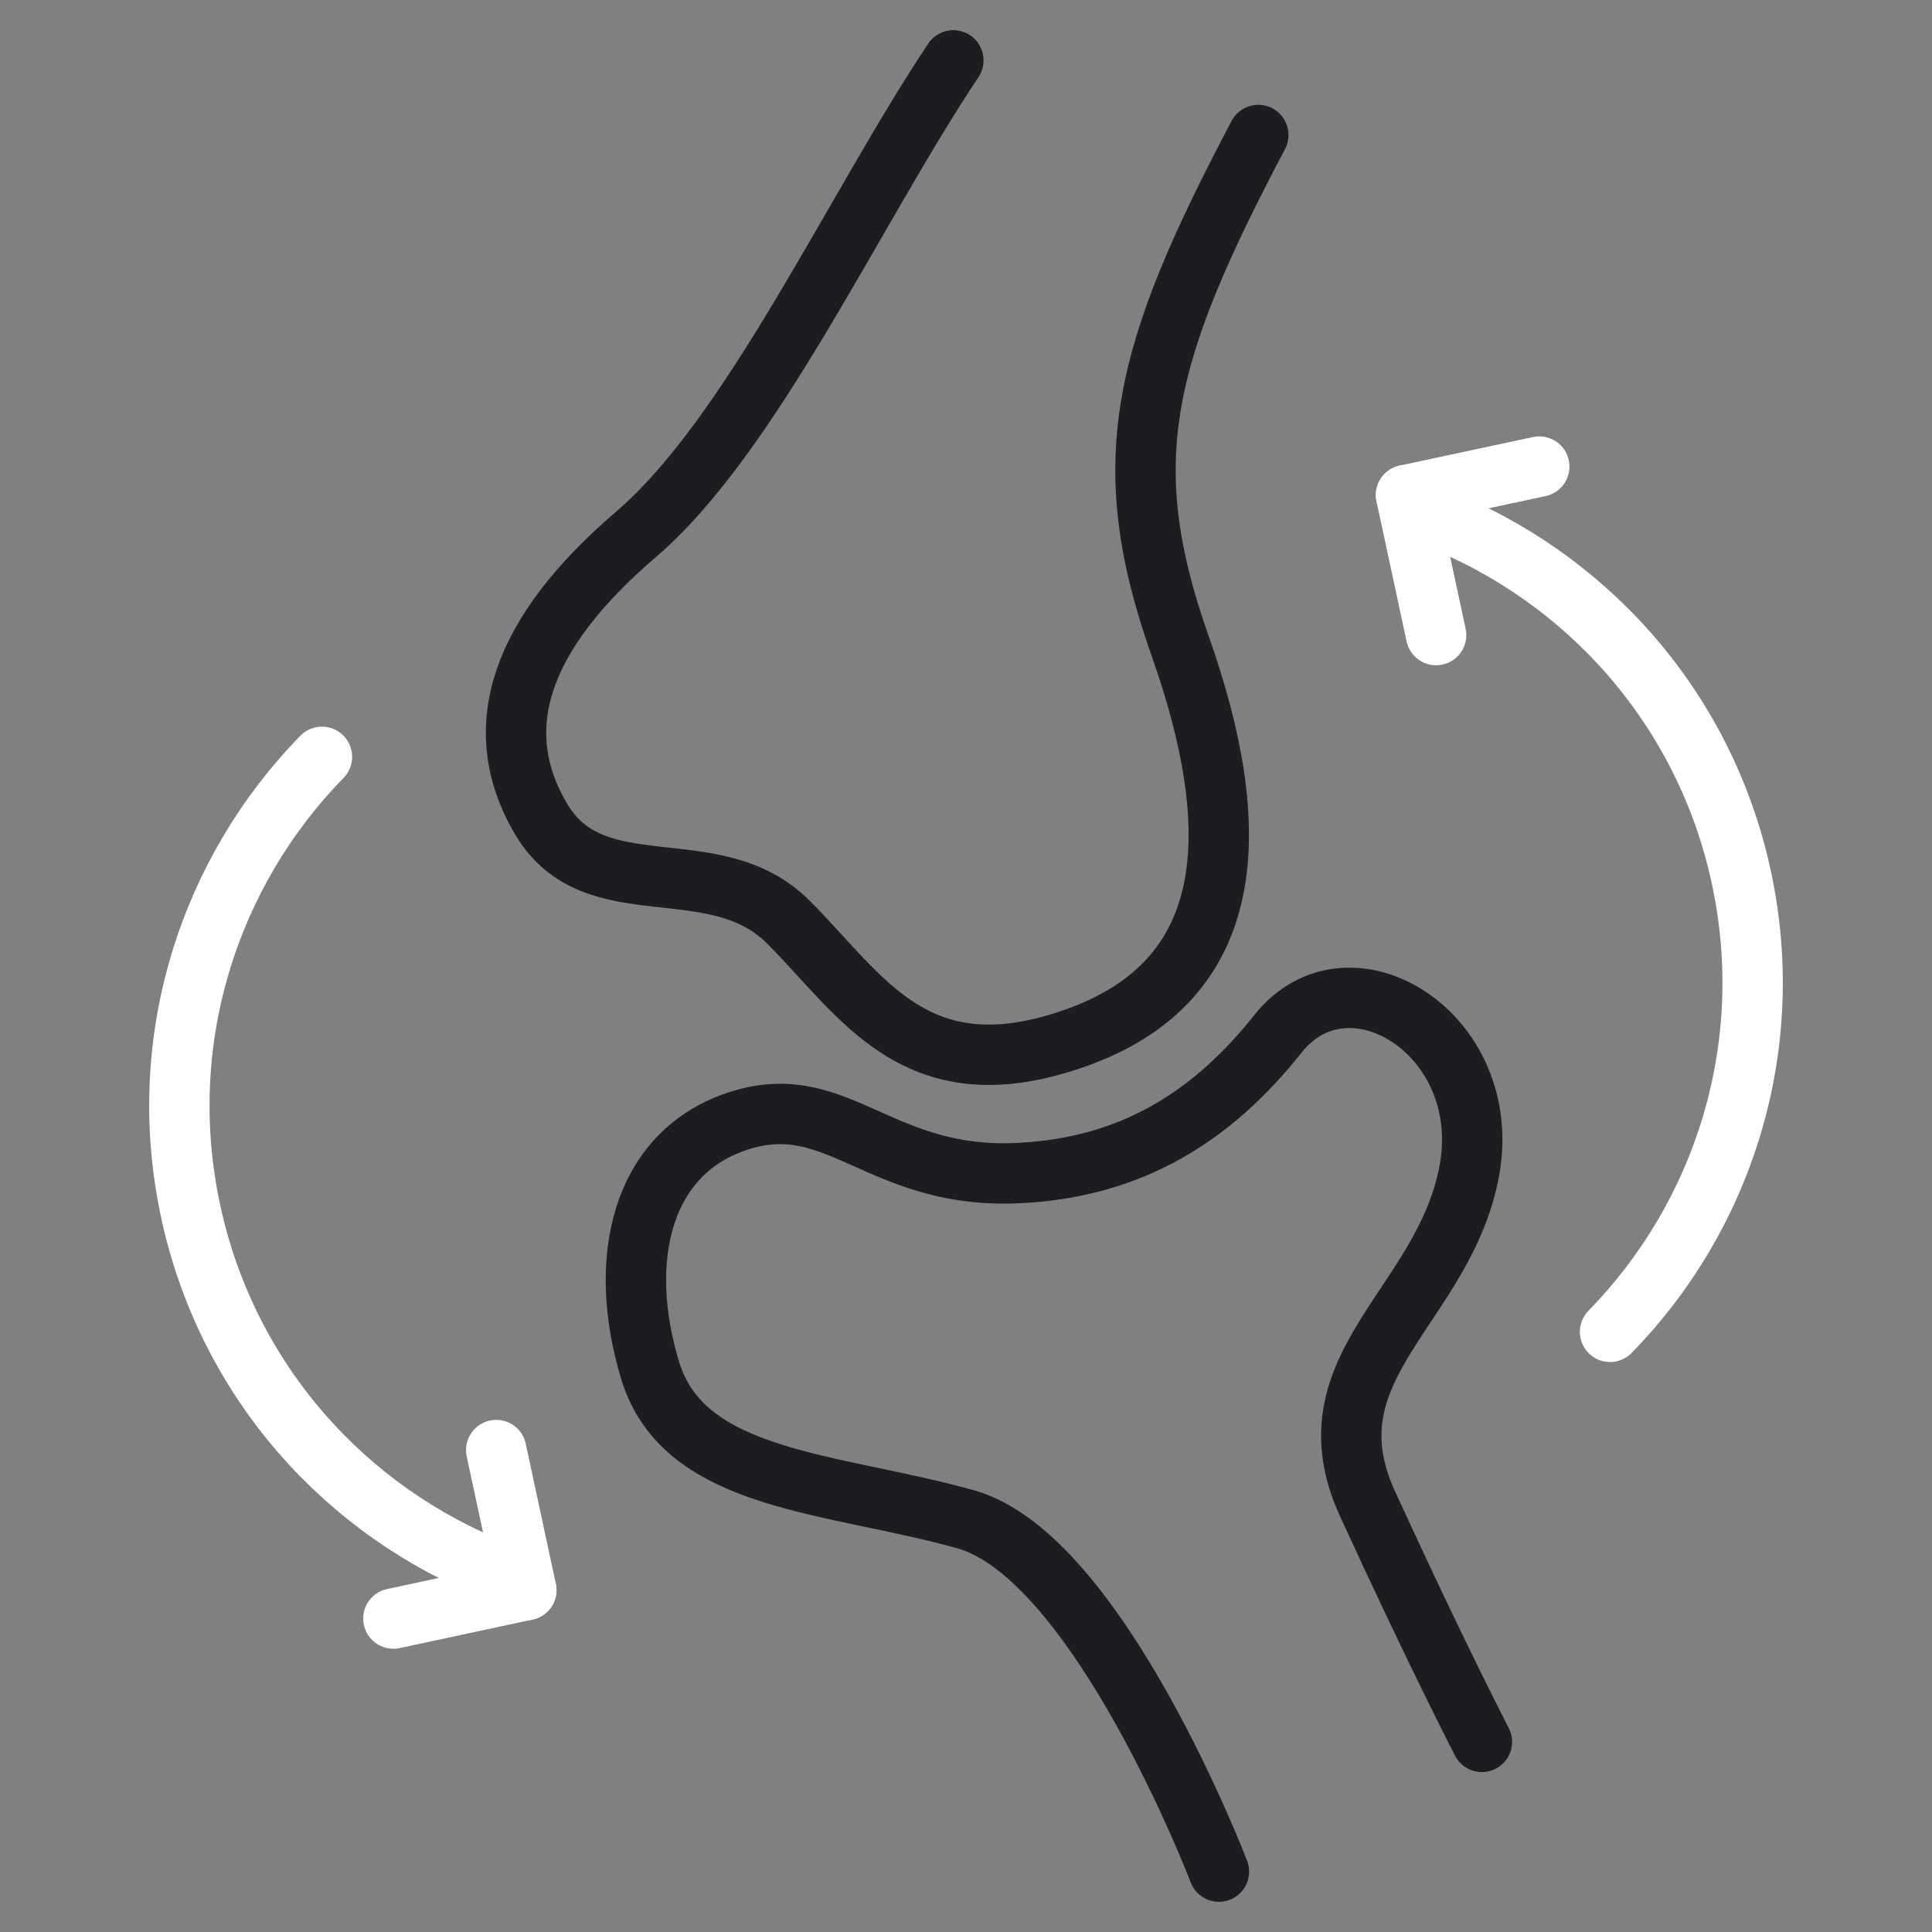 <svg width="64" height="64" viewBox="0 0 64 64" fill="none" xmlns="http://www.w3.org/2000/svg">
<rect x="0" y="0" width="64" height="64" fill="#808080" stroke="none"/>
<path d="M10.665 25.071C6.919 28.901 5.104 34.483 6.314 40.118C7.524 45.753 11.471 50.093 16.47 52.046" stroke="white" stroke-width="2" stroke-linecap="round" stroke-linejoin="round"/>
<path d="M16.438 48.035L17.435 52.672" stroke="white" stroke-width="2" stroke-linecap="round" stroke-linejoin="round"/>
<path d="M13.031 53.617L17.435 52.672" stroke="white" stroke-width="2" stroke-linecap="round" stroke-linejoin="round"/>
<path d="M53.335 44.119C57.081 40.288 58.896 34.706 57.686 29.071C56.476 23.436 52.529 19.096 47.531 17.143" stroke="white" stroke-width="2" stroke-linecap="round" stroke-linejoin="round"/>
<path d="M47.573 21.038L46.576 16.401" stroke="white" stroke-width="2" stroke-linecap="round" stroke-linejoin="round"/>
<path d="M50.99 15.456L46.576 16.401" stroke="white" stroke-width="2" stroke-linecap="round" stroke-linejoin="round"/>
<path d="M31.581 2C28.302 6.913 24.895 14.427 21.064 17.706C17.233 20.985 16.151 24.126 17.923 27.129C19.695 30.132 23.654 28.084 26.116 30.546C28.578 33.008 30.35 36.277 35.677 34.367C41.004 32.456 41.269 27.543 39.094 21.399C36.919 15.254 37.863 11.71 41.683 4.473" stroke="#1C1C21" stroke-width="2" stroke-linecap="round" stroke-linejoin="round"/>
<path d="M40.378 62C40.378 62 36.388 51.558 31.984 50.327C27.58 49.096 22.667 49.096 21.542 45.413C20.417 41.731 21.234 38.144 24.513 37.115C27.792 36.086 29.161 39.121 33.831 38.855C37.513 38.654 40.166 36.977 42.331 34.25C44.687 31.278 49.494 34.25 48.677 38.76C47.86 43.27 43.201 45.254 45.302 49.818C47.552 54.731 49.09 57.702 49.09 57.702" stroke="#1C1C21" stroke-width="2" stroke-linecap="round" stroke-linejoin="round"/>
</svg>
